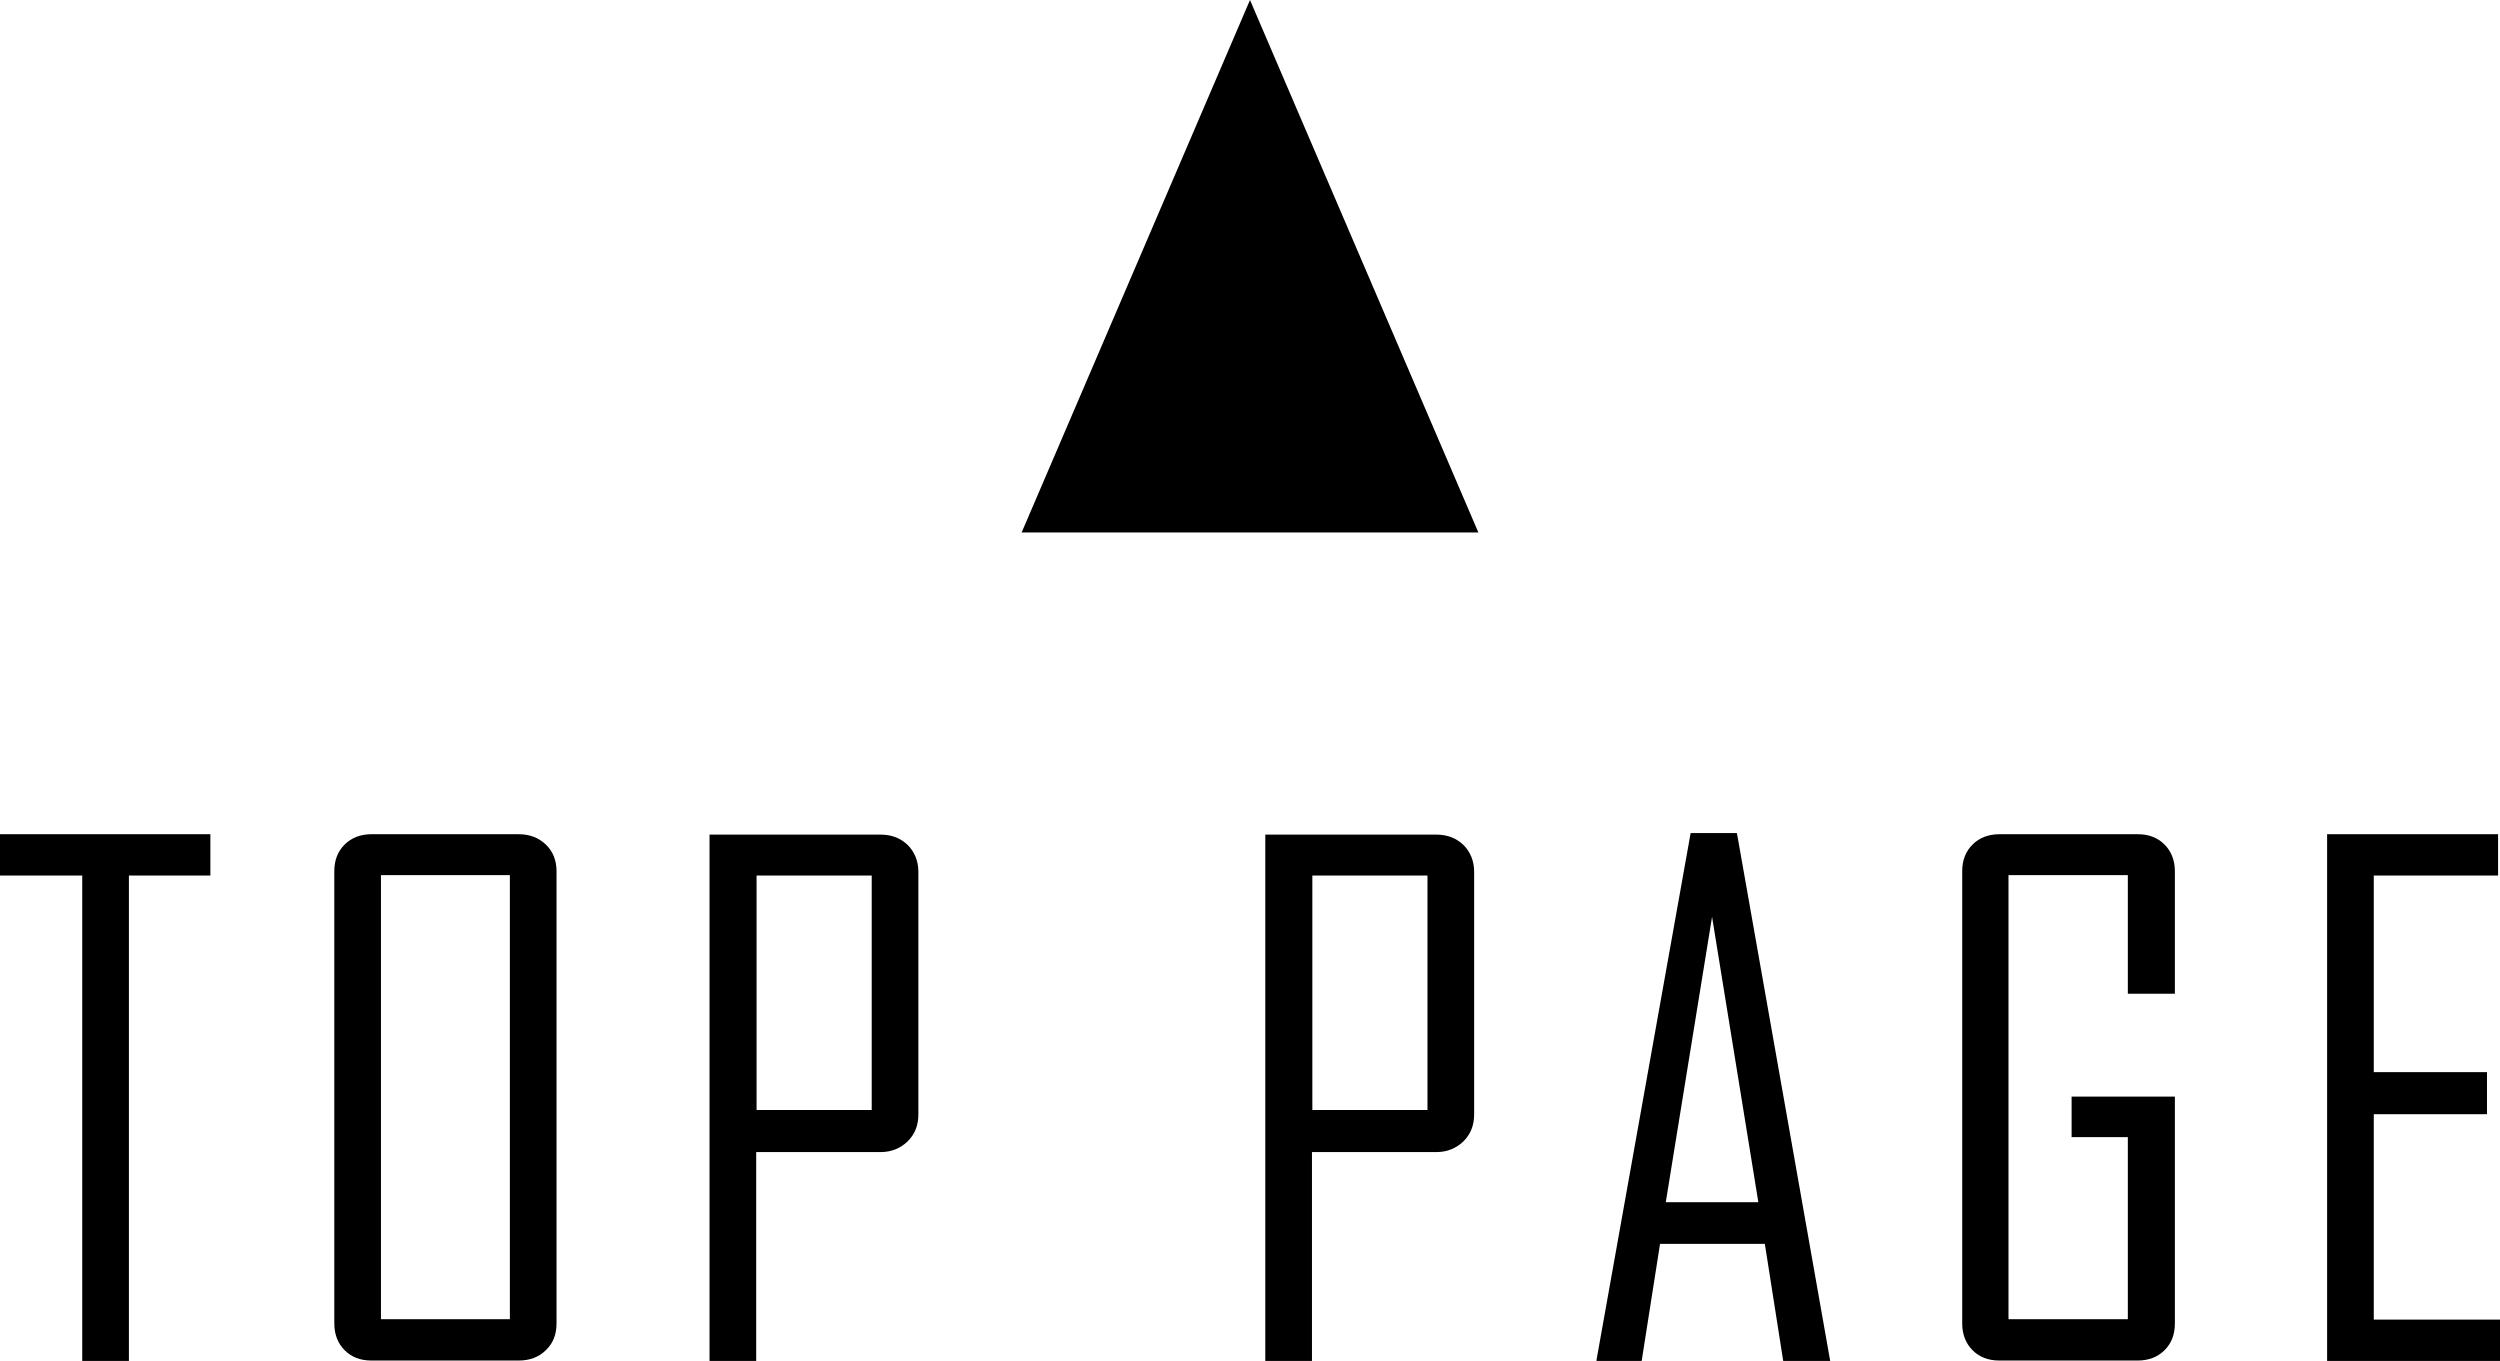 <?xml version="1.0" encoding="UTF-8"?><svg id="_レイヤー_2" xmlns="http://www.w3.org/2000/svg" viewBox="0 0 65.36 35.58"><defs><style>.cls-1{stroke-width:0px;}</style></defs><g id="_レイヤー_1-2"><path class="cls-1" d="m5.5,22.89h-2.13v12.69h-1.22v-12.69H0v-1.08h5.5v1.08Z"/><path class="cls-1" d="m14.55,34.6c0,.29-.09.52-.28.7-.18.18-.42.27-.71.27h-3.85c-.29,0-.52-.09-.7-.27s-.27-.42-.27-.7v-11.82c0-.29.09-.52.27-.7s.42-.27.7-.27h3.85c.29,0,.52.09.71.27.19.18.28.42.28.7v11.82Zm-1.22-.11v-11.61h-3.37v11.61h3.37Z"/><path class="cls-1" d="m24.01,29.13c0,.29-.09.52-.28.71-.19.18-.42.28-.71.28h-3.25v5.47h-1.22v-13.77h4.47c.29,0,.52.09.71.27.18.18.28.42.28.7v6.34Zm-1.22-.11v-6.13h-3.01v6.13h3.01Z"/><path class="cls-1" d="m38.54,29.13c0,.29-.09.52-.28.71-.19.18-.42.28-.71.28h-3.25v5.47h-1.22v-13.77h4.47c.29,0,.52.09.71.27.18.18.28.42.28.7v6.34Zm-1.22-.11v-6.13h-3.01v6.13h3.01Z"/><path class="cls-1" d="m47.83,35.58h-1.21l-.48-3.06h-2.74l-.48,3.06h-1.18v-.03l2.46-13.77h1.21l2.44,13.81Zm-1.86-4.15l-1.21-7.46-1.21,7.46h2.42Z"/><path class="cls-1" d="m56.86,34.6c0,.29-.09.52-.27.7s-.42.27-.7.27h-3.62c-.29,0-.52-.09-.7-.27s-.27-.42-.27-.7v-11.82c0-.29.09-.52.27-.7s.42-.27.7-.27h3.62c.29,0,.52.09.7.27s.27.42.27.7v3.2h-1.23v-3.1h-3.12v11.61h3.12v-4.76h-1.47v-1.06h2.7v5.92Z"/><path class="cls-1" d="m65.36,35.58h-4.52v-13.77h4.47v1.08h-3.25v5.14h2.96v1.1h-2.96v5.37h3.3v1.08Z"/><path class="cls-1" d="m32.68,0l5.97,13.92h-11.94L32.68,0Z"/></g></svg>
